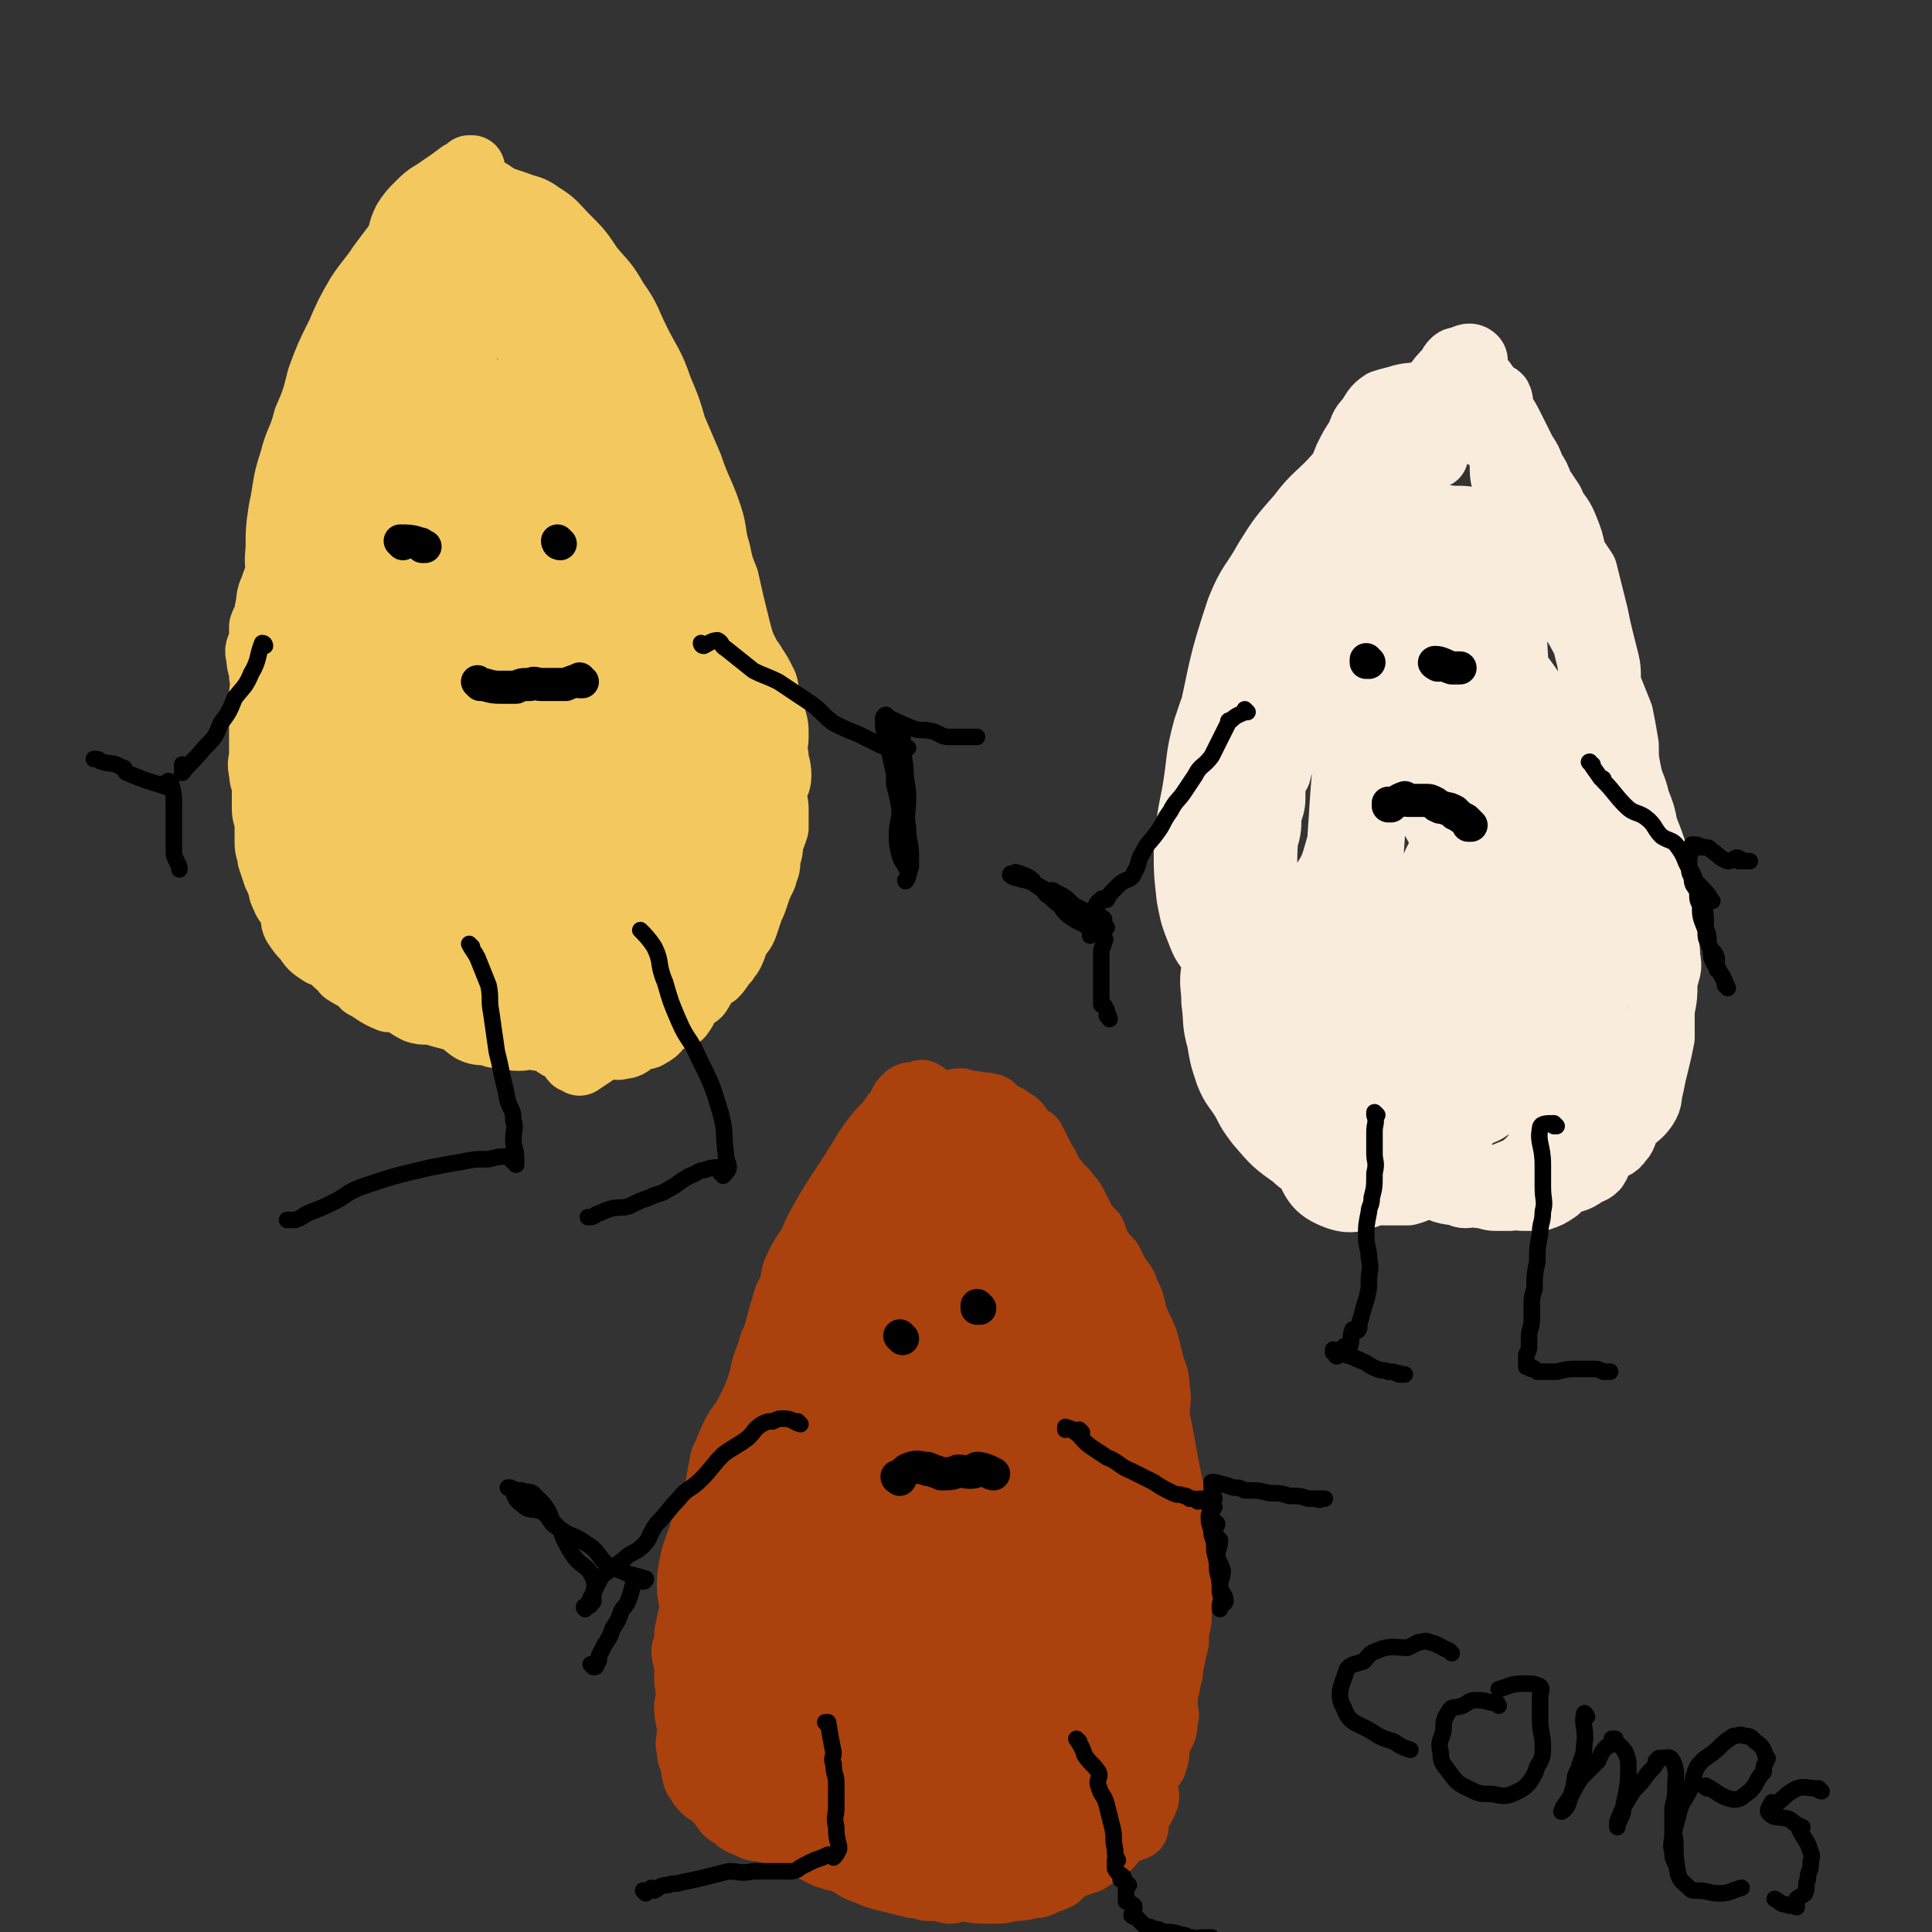 <svg viewBox='0 0 700 700' version='1.1' xmlns='http://www.w3.org/2000/svg' xmlns:xlink='http://www.w3.org/1999/xlink'><rect x="0" y="0" width="700" height="700" fill="#333333" stroke="none"/><g fill='none' stroke='#F3C85F' stroke-width='24' stroke-linecap='round' stroke-linejoin='round'><path d='M146,116c0,0 0,-1 -1,-1 -2,3 -2,4 -5,8 -2,4 -2,4 -3,8 -1,3 -1,3 -2,6 -1,2 -1,2 -2,4 -1,3 -2,3 -3,5 -1,3 -1,3 -2,5 -1,5 0,5 -2,9 -1,4 -2,4 -3,7 -2,4 -2,4 -3,8 -1,3 -1,3 -2,6 0,2 0,2 0,4 -1,3 0,4 -1,7 -2,2 -3,2 -4,4 -1,1 0,2 0,3 -1,3 -1,3 -1,7 -1,4 0,4 -1,8 -2,4 -3,4 -4,8 -1,4 -1,4 -2,8 -1,4 -1,4 -2,7 -1,3 -1,2 -2,5 -1,8 0,8 0,15 -1,5 0,5 0,10 0,3 0,3 0,7 0,4 0,4 0,7 0,2 0,2 0,4 0,3 1,3 1,6 1,4 0,4 1,8 1,4 1,4 2,7 2,2 2,2 4,4 1,1 0,2 1,3 3,3 3,3 6,5 1,1 2,0 3,1 3,3 3,3 5,6 2,1 1,2 3,3 2,2 3,2 5,4 2,1 2,1 3,3 2,2 2,3 4,5 0,0 0,0 0,0 2,3 2,4 3,6 1,0 0,-1 0,-1 0,0 0,0 1,1 2,1 2,1 4,2 1,2 1,3 3,4 2,1 3,0 5,1 3,1 3,2 5,3 4,2 5,1 9,3 5,2 4,3 10,5 6,3 6,2 13,4 6,2 6,2 12,4 1,0 1,0 3,-1 3,-1 3,-1 6,-2 2,-1 2,-1 4,-2 4,-2 4,-2 7,-4 5,-4 5,-4 10,-8 1,-1 1,-1 3,-3 3,-2 3,-1 6,-4 5,-4 5,-4 9,-10 2,-3 2,-3 4,-6 2,-7 2,-7 4,-13 2,-6 2,-6 3,-12 1,-7 1,-8 2,-15 0,-9 0,-9 0,-18 -1,-5 -1,-5 -2,-9 -1,-10 -1,-10 -3,-19 -1,-4 -1,-4 -2,-9 -1,-7 -1,-8 -3,-15 -1,-5 -1,-5 -2,-9 -1,-4 -1,-4 -2,-9 -2,-7 -2,-7 -4,-14 -1,-4 -2,-4 -3,-8 -2,-7 -1,-7 -3,-14 -1,-4 -1,-4 -2,-9 -1,-3 -1,-3 -2,-6 -1,-2 -1,-2 -2,-4 -1,-3 0,-4 -2,-7 -2,-3 -2,-2 -5,-5 -2,-2 -2,-2 -3,-4 -3,-4 -3,-4 -5,-7 -1,-4 -1,-4 -2,-7 -2,-4 -2,-4 -3,-7 -2,-3 -2,-3 -3,-6 -1,-2 -1,-2 -2,-3 -1,-2 -1,-2 -3,-4 0,0 -1,0 -1,0 -1,-3 0,-4 -2,-7 0,-1 -1,0 -2,-1 -2,-2 -1,-3 -3,-6 -1,0 -1,0 -2,-1 -2,-2 -1,-3 -3,-4 -1,-1 -1,0 -2,0 -3,-1 -3,-2 -6,-3 0,0 0,0 -1,0 -1,-1 -1,-1 -2,-1 -2,-1 -2,-1 -5,-1 0,0 1,0 0,0 -1,0 -1,0 -2,0 -1,0 -1,0 -2,0 -2,0 -2,0 -4,0 -1,0 -1,0 -1,0 0,0 0,0 0,0 -2,0 -2,0 -3,0 0,0 0,0 -1,0 -1,2 -1,2 -3,4 -1,0 -1,-1 -2,0 -2,4 -2,5 -3,9 -2,4 -1,4 -3,8 -1,4 -1,4 -3,7 -2,4 -2,4 -4,8 -2,4 -2,4 -3,7 -2,5 -2,5 -3,9 -2,6 -2,6 -3,12 '/><path d='M147,124c0,0 -1,-1 -1,-1 0,0 1,0 1,1 1,3 1,3 1,6 0,7 0,7 0,14 -1,11 -1,11 -2,22 0,11 -1,11 -2,22 0,10 0,10 0,20 -1,15 -1,15 -2,29 0,11 0,11 0,21 -1,11 0,11 0,22 0,7 -1,7 0,13 0,6 0,6 1,11 1,4 0,5 2,8 1,1 2,2 4,2 3,-1 4,-1 6,-4 4,-6 4,-7 5,-15 3,-12 2,-13 4,-25 2,-16 3,-16 5,-32 2,-14 2,-15 3,-29 0,-12 0,-12 0,-24 0,-10 1,-10 0,-21 -1,-9 -1,-9 -3,-18 -2,-8 -1,-9 -4,-16 -3,-5 -3,-5 -7,-9 -2,-2 -2,-2 -5,-2 -1,-1 -2,0 -3,1 -1,0 -1,0 -2,1 -3,9 -4,9 -6,18 -2,12 -1,12 -3,24 -4,30 -6,30 -7,61 -1,24 0,25 4,49 1,7 1,8 5,14 3,4 4,5 8,6 5,2 7,3 10,0 12,-11 12,-13 19,-28 6,-12 6,-13 8,-26 5,-27 7,-28 7,-54 1,-12 -2,-12 -5,-23 -3,-7 -3,-7 -7,-14 -2,-4 -2,-5 -6,-7 -4,-1 -5,-1 -9,0 -3,1 -3,3 -5,6 -6,9 -5,10 -10,20 -5,11 -6,11 -10,22 -6,15 -7,15 -10,30 -4,16 -3,17 -5,34 -1,11 -2,12 -1,23 1,11 1,12 6,21 4,6 5,6 12,9 6,3 7,3 13,2 7,-2 8,-3 14,-8 6,-5 6,-6 10,-13 3,-8 3,-9 4,-17 1,-10 1,-10 -1,-20 -1,-9 -1,-10 -6,-18 -4,-6 -4,-7 -10,-11 -5,-3 -7,-6 -12,-4 -11,4 -13,5 -21,15 -6,8 -4,10 -6,20 -3,10 -4,11 -5,22 0,10 2,10 3,21 1,7 0,8 2,14 3,6 4,8 9,10 5,2 7,0 13,-2 7,-3 7,-3 12,-8 5,-5 5,-6 8,-13 3,-6 3,-6 4,-13 1,-5 2,-5 1,-11 0,-3 0,-3 -2,-5 0,-1 -1,-1 -2,-1 -2,1 -3,2 -3,5 -2,8 -2,9 -2,18 0,9 -1,9 1,17 2,10 3,10 6,19 3,7 2,9 7,14 3,4 7,8 11,5 10,-7 11,-11 17,-24 3,-9 1,-10 1,-20 0,-8 0,-8 -1,-16 -1,-4 -1,-5 -3,-9 -1,-2 -2,-4 -4,-4 -2,0 -3,1 -4,3 -4,7 -3,7 -5,15 -2,7 -2,8 -2,15 0,8 -1,9 2,16 4,9 6,13 13,16 4,2 6,-2 10,-6 5,-5 5,-6 8,-12 3,-9 3,-9 4,-18 2,-9 2,-9 1,-18 -1,-8 -2,-8 -4,-16 -1,-3 0,-5 -2,-6 -1,0 -4,1 -5,3 -2,6 -1,7 -2,15 -1,8 -1,8 -1,16 1,7 0,7 3,13 2,4 3,6 8,6 5,1 7,0 11,-4 5,-4 4,-6 7,-12 4,-9 5,-9 6,-17 2,-10 2,-10 1,-20 0,-9 0,-9 -3,-18 -1,-4 -2,-4 -4,-8 -2,-2 -3,-4 -5,-4 -2,1 -3,3 -5,7 -4,7 -5,7 -6,14 -1,8 0,9 2,17 1,10 0,10 4,19 2,5 3,6 7,8 4,2 6,2 9,0 4,-3 5,-5 7,-11 3,-8 3,-8 3,-17 0,-12 0,-12 -3,-24 -2,-14 -3,-14 -7,-27 -4,-11 -4,-11 -7,-22 -3,-8 -3,-8 -6,-15 -3,-6 -4,-5 -7,-11 -4,-6 -3,-7 -6,-14 -3,-5 -2,-5 -5,-10 -2,-4 -2,-4 -5,-8 -1,-2 -1,-3 -2,-4 -1,0 0,1 -1,2 -2,7 -3,7 -5,14 -1,10 0,10 0,20 1,10 0,10 2,20 1,5 1,6 4,10 1,3 3,5 4,5 1,0 0,-3 0,-5 2,-9 5,-8 5,-17 0,-11 -1,-12 -4,-23 -2,-9 -3,-9 -6,-17 -2,-10 -1,-10 -5,-19 -2,-5 -2,-6 -6,-9 -5,-4 -5,-4 -11,-6 -4,-2 -4,-3 -9,-3 -4,-1 -5,-2 -8,0 -2,1 -1,2 -2,5 -1,6 -1,7 -1,13 0,8 0,8 1,17 3,18 2,18 5,36 2,6 2,7 5,11 1,1 2,1 3,-1 4,-5 5,-5 8,-12 4,-10 3,-11 4,-22 1,-11 2,-11 1,-23 0,-8 -2,-8 -4,-15 -2,-6 -1,-6 -3,-11 -2,-3 -3,-3 -6,-5 -1,-2 -1,-2 -2,-3 -1,-1 -1,-1 -2,-2 -2,0 -2,0 -5,0 0,-1 1,0 0,0 -1,1 -1,0 -2,1 -1,2 -1,3 -2,4 0,0 0,-1 -1,-1 0,0 1,1 1,1 -1,1 -1,1 -2,1 0,1 0,1 -1,1 -2,1 -2,1 -4,2 -1,1 -1,1 -2,1 -2,2 -2,2 -4,4 -2,1 -3,1 -4,3 -3,3 -2,3 -5,7 -1,3 -2,3 -4,6 -2,4 -2,4 -4,9 -1,3 0,3 -1,6 -1,3 -1,3 -2,6 -1,3 -1,3 -2,7 0,3 1,4 -1,7 -1,3 -2,3 -3,6 -1,2 -1,3 -2,4 0,1 -1,-1 -2,0 -1,2 -1,4 -2,6 0,1 0,0 0,0 -3,5 -2,6 -4,11 -2,2 -3,1 -5,3 -2,4 -1,5 -3,8 -3,3 -4,2 -7,5 -2,2 -1,3 -2,5 -2,4 -3,4 -4,8 -2,4 -1,4 -2,8 0,3 -1,3 -2,6 0,3 0,3 0,5 -1,3 -2,3 -1,6 0,4 1,3 1,7 1,3 0,4 0,7 0,5 0,5 0,9 0,3 0,3 0,6 0,3 0,3 0,6 0,3 -1,3 0,7 0,3 1,3 1,5 0,4 0,4 0,8 0,3 1,3 1,6 0,3 0,3 0,6 0,4 1,3 1,6 1,3 1,3 2,6 1,2 1,2 2,5 0,1 0,1 1,3 1,3 2,2 3,5 1,3 0,3 1,5 2,3 2,3 4,5 2,3 2,3 5,5 1,1 2,0 3,1 3,3 4,4 7,6 0,0 -1,0 -1,0 3,2 4,2 8,5 0,0 -1,0 -1,0 4,2 4,3 9,5 1,0 1,0 2,0 4,1 4,2 8,4 3,1 3,0 7,1 3,1 4,1 7,2 3,1 3,2 6,4 2,1 3,1 6,1 2,1 2,1 4,1 3,0 3,1 7,1 3,0 3,-1 7,0 3,0 3,1 7,1 3,0 3,0 7,0 2,-1 2,-1 4,-2 3,-1 3,-1 5,-3 2,-2 2,-2 3,-3 0,-1 0,-1 0,-2 2,-2 2,-2 4,-5 0,0 -1,0 0,-1 3,-2 3,-2 6,-4 3,-2 3,-2 5,-5 2,-2 3,-2 4,-5 1,-3 1,-3 1,-6 1,-5 2,-5 2,-10 1,-6 0,-7 1,-13 1,-8 2,-8 2,-16 1,-9 0,-9 0,-18 0,-7 0,-7 0,-15 -1,-8 -2,-8 -3,-17 -1,-8 0,-8 -2,-17 -2,-8 -1,-8 -5,-15 -2,-6 -3,-5 -6,-10 -3,-4 -3,-4 -6,-8 -3,-4 -4,-3 -8,-6 -3,-3 -3,-4 -7,-6 -2,-2 -2,-2 -5,-2 -3,0 -4,-1 -6,1 -5,3 -6,3 -9,8 -6,9 -6,9 -10,20 -6,14 -6,14 -9,29 -3,15 -2,15 -3,30 0,16 -2,16 -1,32 1,15 2,15 6,29 3,10 3,11 8,20 4,7 4,8 10,13 5,3 6,5 11,3 9,-3 11,-5 16,-14 6,-12 4,-14 6,-28 1,-14 1,-15 2,-29 0,-16 0,-16 -1,-31 -1,-15 0,-15 -3,-29 -2,-11 -3,-11 -7,-22 -3,-7 -3,-8 -8,-15 -3,-5 -3,-6 -8,-10 -6,-5 -6,-6 -13,-8 -6,-2 -7,-1 -13,0 -7,1 -8,1 -13,5 -8,6 -8,7 -13,16 -6,10 -6,10 -9,22 -4,14 -4,15 -4,29 1,15 1,16 6,30 3,12 4,12 10,22 6,8 6,8 14,14 4,3 6,5 10,4 6,-2 7,-5 11,-12 6,-9 5,-10 8,-21 5,-15 5,-15 7,-30 2,-18 1,-18 0,-35 0,-16 0,-16 -3,-31 -2,-11 -2,-12 -6,-22 -3,-6 -3,-6 -7,-12 -3,-3 -3,-4 -8,-6 -4,-1 -6,-2 -10,0 -6,2 -6,4 -10,9 -7,9 -9,9 -13,20 -5,15 -5,16 -7,33 -1,17 -1,17 0,34 2,16 1,16 5,31 4,14 5,14 12,26 5,9 5,10 13,16 6,5 8,9 14,7 13,-5 17,-8 25,-21 9,-13 7,-15 9,-31 2,-18 0,-18 -1,-36 0,-15 0,-15 -2,-30 -1,-9 -1,-10 -4,-18 -3,-5 -3,-7 -7,-9 -4,-2 -7,-3 -10,0 -7,5 -7,8 -10,17 -7,15 -7,15 -10,31 -5,20 -6,20 -8,40 -1,17 -2,18 0,35 2,12 2,13 7,24 3,6 4,10 9,10 6,0 9,-3 14,-10 8,-14 7,-15 12,-31 6,-21 6,-22 9,-43 3,-24 2,-24 2,-48 0,-17 -1,-17 -3,-34 -1,-13 -1,-13 -3,-25 -2,-10 -1,-11 -6,-20 -3,-7 -5,-6 -10,-12 -4,-4 -4,-5 -8,-10 -2,-3 -2,-4 -5,-7 -1,-1 -2,-1 -3,-1 -1,0 -1,1 -2,1 -1,-2 -1,-2 -3,-5 0,-1 0,-1 -1,-2 0,-2 0,-2 -1,-3 0,-1 0,-1 0,-2 -2,-1 -1,-2 -3,-3 0,0 0,1 0,1 -1,0 0,0 0,0 -1,0 -1,0 -2,0 -1,0 -1,1 -2,1 0,0 0,0 -1,0 -2,0 -2,1 -5,1 0,0 1,0 0,0 -3,4 -3,5 -7,9 -3,3 -4,2 -6,6 -2,3 -2,3 -3,6 -2,4 -2,3 -3,7 -2,5 -2,5 -3,9 -2,7 -1,7 -3,14 -2,5 -2,5 -4,11 -2,5 -2,5 -3,10 -1,5 -1,5 -2,9 0,5 0,5 0,9 -1,4 -1,4 -3,8 -1,4 -2,3 -4,7 -2,3 -3,3 -4,6 -2,3 -2,3 -3,7 -1,3 0,3 -2,5 0,2 -2,1 -2,3 0,2 1,3 1,5 0,1 0,1 0,3 0,4 0,4 0,8 0,2 -1,2 -1,4 -1,1 0,2 0,3 0,0 0,-1 0,-1 0,-5 1,-5 0,-9 -1,-5 -2,-4 -3,-9 0,-6 1,-6 1,-12 0,-7 -2,-7 -1,-15 0,-7 0,-7 1,-14 2,-9 1,-9 4,-18 2,-8 3,-7 5,-15 3,-7 3,-7 5,-15 3,-8 3,-8 7,-16 3,-7 3,-7 7,-14 4,-6 4,-5 8,-11 3,-4 3,-4 6,-8 2,-4 1,-4 3,-8 2,-3 2,-3 5,-6 4,-4 4,-3 8,-6 3,-2 3,-2 7,-5 2,-1 3,-1 4,-2 0,0 -1,0 -1,0 0,0 0,0 0,0 0,1 0,1 0,1 0,1 0,1 0,1 -1,1 -1,1 -2,1 -1,2 -1,2 -2,4 -1,2 1,3 -1,5 -3,7 -4,7 -7,14 -2,4 -2,4 -4,8 -2,4 -2,4 -4,7 -3,4 -3,4 -6,8 -2,4 -3,4 -5,8 -2,7 -1,8 -3,15 -3,8 -3,8 -6,16 -2,8 -3,8 -5,16 -1,10 0,10 -1,20 -1,9 -2,9 -3,18 -1,9 -1,9 -2,19 -1,10 -1,10 -1,20 0,9 0,9 1,18 1,8 1,7 3,15 1,6 1,6 3,11 1,6 1,6 3,12 1,5 1,5 3,10 2,5 2,5 4,9 3,4 3,3 5,7 3,4 3,4 6,7 3,4 3,3 7,6 3,3 3,4 6,7 3,3 3,3 6,6 3,2 3,2 5,4 2,1 3,1 5,1 3,2 3,2 6,3 2,0 3,0 5,0 4,-1 4,-1 8,-2 3,0 3,1 7,1 2,0 2,0 5,-1 2,-1 1,-1 3,-2 3,-1 3,-1 6,-2 1,-1 1,-1 3,-2 2,-1 2,-1 5,-2 1,-1 1,-1 3,-2 1,-2 1,-2 2,-4 3,-3 4,-3 6,-6 3,-4 3,-5 5,-9 3,-5 3,-5 5,-11 3,-6 4,-6 6,-12 2,-7 2,-7 3,-13 2,-7 2,-7 3,-15 0,-7 1,-8 -1,-15 -1,-9 -1,-8 -4,-17 -1,-7 -1,-7 -4,-14 -2,-7 -2,-7 -5,-13 -3,-6 -4,-5 -7,-10 -4,-6 -4,-6 -8,-12 -3,-5 -3,-5 -6,-10 -4,-6 -4,-6 -6,-13 -2,-6 -2,-6 -4,-12 -1,-5 -2,-4 -3,-9 -2,-4 -2,-4 -3,-9 -2,-4 -2,-4 -3,-9 -2,-7 -2,-7 -3,-14 -1,-5 0,-5 -1,-11 -1,-5 -1,-5 -3,-9 -2,-5 -2,-4 -4,-9 -2,-4 -2,-4 -5,-8 -1,-3 -2,-3 -4,-6 -1,-2 0,-2 -2,-4 -1,-1 -1,-1 -2,-2 0,0 -1,-1 -1,0 2,0 2,1 4,2 3,1 3,1 6,2 5,2 5,1 9,4 5,3 5,4 9,8 5,5 5,5 9,11 5,6 5,5 9,12 5,7 4,7 8,15 4,8 5,8 8,17 3,7 3,7 5,14 3,7 3,7 6,14 3,9 4,9 7,18 2,6 1,7 3,13 1,5 1,5 3,10 2,9 2,9 4,17 1,4 1,4 2,7 1,2 1,2 2,4 1,2 1,1 2,3 2,3 2,3 4,7 1,3 0,3 1,6 1,3 2,3 2,6 1,3 1,3 1,7 0,3 -1,3 0,7 0,3 1,3 1,7 0,3 -1,3 -2,6 0,3 1,3 1,6 0,3 0,3 0,7 -1,3 -1,3 -2,5 0,3 0,3 -1,6 0,3 0,3 -1,5 0,1 0,1 -1,3 -1,2 -1,2 -2,5 -1,3 -1,3 -2,5 -1,3 -1,3 -2,6 -1,3 -2,3 -3,5 -1,2 -1,3 -2,5 -1,2 -1,1 -2,3 -2,2 -2,3 -4,5 -1,0 -2,-1 -2,0 -2,3 -2,4 -4,7 -2,2 -3,0 -5,1 -1,2 1,4 -1,6 -1,2 -2,1 -5,1 0,0 0,0 -1,1 -3,3 -2,4 -6,6 -1,1 -2,0 -4,1 -3,2 -3,3 -6,3 -2,1 -2,-1 -4,0 -2,0 -2,0 -3,1 -1,0 -1,0 -2,1 -3,2 -3,2 -6,4 0,0 1,-1 0,-1 0,-1 -1,0 -2,0 -1,-1 -1,-2 -2,-3 -2,-2 -3,-1 -5,-3 -1,-3 0,-3 -1,-6 '/><path d='M183,167c0,0 0,0 -1,-1 -2,-2 -2,-3 -5,-5 -2,-1 -3,-3 -6,-2 -5,2 -5,3 -8,8 -4,8 -4,9 -6,18 -2,12 -2,12 -3,24 -1,13 -1,13 0,26 1,9 1,9 4,18 1,3 2,4 4,5 1,1 -1,-1 0,-2 2,-4 5,-4 6,-8 1,-4 -1,-4 -1,-9 0,-2 2,-3 1,-5 0,-1 -2,-2 -3,-1 -2,3 -2,3 -3,7 -2,8 -2,9 -3,17 -1,9 0,9 0,18 '/></g>
<g fill='none' stroke='#F9ECDC' stroke-width='24' stroke-linecap='round' stroke-linejoin='round'><path d='M520,165c0,0 -1,-1 -1,-1 0,0 0,1 0,1 -2,2 -4,2 -6,5 -1,2 0,3 -1,5 -2,3 -4,3 -6,5 -2,2 -2,3 -4,5 -1,2 -1,3 -2,5 -2,3 -3,3 -4,6 -3,5 -2,6 -4,11 -2,4 -2,4 -4,8 -2,3 -2,3 -3,7 -3,6 -3,6 -5,13 -2,3 -2,3 -4,7 -1,4 -1,4 -3,8 -1,5 -1,5 -3,9 -1,4 -1,4 -3,8 -1,3 0,3 -1,6 -1,0 -1,0 -1,1 -2,2 -1,3 -2,6 0,0 -1,0 -1,1 -1,3 -1,3 -1,6 0,4 0,4 -1,7 -1,4 0,4 -1,8 -1,3 -1,3 -2,7 -1,3 0,3 -1,7 -2,6 -3,6 -4,13 -1,3 -1,3 -1,7 0,4 -1,4 -1,8 0,3 0,3 0,7 0,2 0,2 0,4 0,1 0,1 0,3 1,3 1,3 2,7 0,2 0,2 1,4 1,3 1,3 2,5 2,3 2,3 3,6 2,3 2,4 4,7 3,6 3,6 7,11 2,4 2,4 5,7 2,3 2,3 5,6 2,2 2,2 5,4 2,2 2,2 5,4 2,1 2,1 5,2 2,2 3,2 5,4 0,0 -1,0 0,0 4,1 4,1 8,2 3,1 3,1 5,1 3,0 3,-1 6,0 4,0 4,1 8,1 2,0 2,0 4,0 1,0 1,-1 2,0 3,0 3,1 6,1 1,0 1,-1 2,-2 2,0 2,1 3,1 3,-1 3,-1 6,-2 1,0 1,-1 2,-2 1,-1 2,0 3,-1 2,-1 2,-1 3,-2 3,-2 4,-1 6,-3 1,-2 0,-3 1,-6 0,-2 0,-2 1,-4 1,-2 2,-2 3,-4 3,-3 3,-3 4,-6 2,-3 2,-3 3,-6 1,-4 1,-4 2,-8 1,-4 2,-4 2,-8 0,-5 -1,-5 -1,-11 0,-5 1,-5 2,-11 0,-6 1,-6 2,-12 0,-5 0,-5 1,-10 0,-5 0,-5 -1,-10 0,-4 -1,-4 -1,-8 0,-5 0,-5 0,-9 0,-5 0,-5 0,-9 0,-6 -1,-6 -1,-12 0,-3 0,-3 0,-7 0,-4 1,-4 0,-8 0,-4 -1,-4 -1,-8 -1,-5 0,-5 -1,-11 -1,-6 -1,-6 -2,-12 -1,-4 -1,-4 -2,-8 -2,-3 -2,-4 -4,-6 -2,-4 -4,-3 -5,-6 -2,-3 0,-4 -1,-8 -2,-4 -2,-4 -4,-8 -1,-4 0,-4 -1,-8 -2,-2 -3,-1 -5,-4 -1,-2 0,-3 -1,-5 -2,-3 -2,-2 -4,-5 -2,-4 -3,-3 -4,-7 -1,-4 0,-5 -1,-9 -1,-3 -1,-3 -2,-5 -1,-1 -2,0 -2,-1 -2,-1 -2,-1 -2,-2 -1,-1 0,-1 -1,-2 -1,-1 -1,-1 -2,-2 -2,-1 -2,-1 -3,-3 -2,-2 -2,-3 -4,-5 0,0 -1,1 -1,0 -3,0 -3,0 -5,-1 0,0 0,0 0,-1 -1,0 -1,1 -2,1 -1,0 -2,-1 -2,0 -4,2 -3,3 -6,6 -3,3 -2,3 -5,5 -3,2 -3,1 -5,3 -3,2 -4,2 -5,5 -2,4 -2,4 -3,8 -1,4 0,4 -2,8 -2,6 -3,6 -5,11 -2,4 -2,4 -4,9 -2,4 -2,3 -4,7 -2,5 -2,5 -4,9 -2,5 -2,5 -4,10 -2,4 -2,4 -4,7 -2,5 -3,4 -5,8 -3,5 -4,5 -5,9 -2,5 0,6 -1,11 -1,6 -2,6 -4,11 -1,5 -2,4 -3,9 0,5 1,5 1,10 0,6 0,6 -1,13 0,5 -1,5 -1,10 0,4 0,4 0,9 0,3 0,3 0,7 1,4 1,4 2,8 1,4 1,4 2,8 1,3 0,3 1,6 0,3 0,3 1,6 1,3 1,3 2,6 1,2 2,2 3,4 2,3 2,3 3,7 2,3 1,3 3,6 2,2 3,2 5,4 2,4 1,5 4,8 2,2 3,1 5,3 2,2 2,3 4,5 1,2 1,2 2,3 2,1 2,0 3,1 3,3 3,4 6,6 0,0 -1,0 0,0 3,3 4,4 7,7 0,1 -1,0 0,0 3,0 4,0 8,0 3,-1 3,-1 5,-2 1,-1 1,-1 2,-2 1,-1 2,0 3,-1 0,0 -1,0 -1,-1 3,-4 4,-3 7,-7 2,-3 1,-4 2,-6 3,-6 4,-5 7,-10 4,-5 4,-5 7,-10 4,-5 3,-6 6,-11 3,-4 3,-3 6,-7 3,-4 4,-4 6,-8 3,-8 3,-8 5,-17 1,-5 0,-5 1,-10 0,-5 -1,-5 -1,-11 0,-5 1,-5 0,-10 -1,-8 -2,-7 -2,-15 -1,-7 1,-7 -1,-14 -2,-7 -3,-7 -6,-14 -5,-8 -5,-8 -9,-16 -4,-8 -3,-8 -7,-16 -3,-8 -4,-7 -7,-15 -3,-7 -2,-7 -6,-14 -2,-4 -2,-4 -4,-7 -1,-2 -1,-2 -3,-2 -2,-2 -2,-1 -4,-2 0,0 0,1 0,1 0,0 -1,-1 -1,0 -3,3 -3,3 -5,7 -3,5 -3,5 -5,10 -3,7 -3,7 -5,14 -3,10 -3,10 -5,20 -3,13 -4,13 -5,26 -2,16 -2,16 -3,32 -1,14 -1,14 -1,28 -1,13 -1,14 0,26 2,10 3,10 6,20 2,6 1,7 4,12 2,5 3,4 6,8 3,2 3,3 6,5 4,1 5,1 9,0 3,0 3,0 6,-2 3,-1 4,-1 6,-3 4,-6 3,-6 5,-13 3,-8 3,-8 5,-16 2,-10 2,-10 4,-19 2,-13 3,-13 5,-26 2,-16 2,-16 2,-31 0,-16 0,-16 -1,-31 -1,-15 -2,-15 -4,-29 -1,-9 -1,-9 -3,-18 -1,-8 0,-9 -3,-16 -1,-3 -1,-3 -4,-5 -3,-1 -3,-1 -7,-1 -3,0 -3,-1 -6,1 -3,2 -3,3 -6,6 -5,8 -6,7 -11,16 -5,9 -5,9 -7,20 -4,15 -5,15 -6,31 -1,18 0,18 1,36 1,15 0,15 3,30 2,12 2,13 7,24 4,8 4,10 10,14 5,4 7,4 13,3 5,-1 6,-2 8,-6 5,-9 5,-9 8,-19 4,-13 4,-14 5,-27 2,-17 2,-18 2,-35 1,-16 1,-16 1,-33 0,-11 0,-11 -1,-23 -1,-6 -1,-7 -3,-13 -6,-11 -6,-12 -13,-22 -2,-3 -3,-3 -7,-3 -3,0 -4,0 -7,2 -5,5 -5,5 -9,11 -5,7 -5,7 -8,16 -6,13 -6,14 -8,28 -4,16 -3,17 -4,33 -2,18 -3,18 -4,36 -1,18 -2,18 0,35 1,11 2,11 6,21 2,5 2,7 6,9 6,2 8,1 14,-2 8,-3 8,-4 14,-10 6,-7 6,-7 10,-16 5,-11 4,-11 7,-23 3,-13 4,-13 4,-27 0,-14 0,-14 -3,-27 -3,-14 -4,-14 -9,-27 -5,-11 -4,-12 -11,-22 -6,-8 -8,-7 -15,-15 -5,-5 -5,-4 -10,-9 -3,-2 -3,-4 -6,-4 -4,-1 -4,0 -8,2 -5,2 -5,2 -9,5 -5,3 -5,3 -9,7 -7,6 -7,6 -12,13 -4,4 -3,4 -5,9 -3,7 -3,7 -5,14 -4,8 -4,8 -7,17 -3,11 -2,11 -4,23 -2,10 -2,10 -3,20 0,9 0,9 1,18 1,5 1,6 3,11 2,5 2,6 6,10 2,3 2,5 5,5 4,0 5,-2 9,-5 6,-5 5,-6 11,-11 6,-7 8,-6 13,-13 6,-8 5,-9 8,-18 4,-9 4,-9 7,-18 2,-9 3,-9 3,-18 -1,-7 -3,-7 -6,-14 -2,-5 -1,-5 -4,-9 -2,-2 -3,-1 -5,-2 -3,0 -4,-1 -7,0 -3,2 -2,3 -4,6 -3,4 -3,4 -7,8 -3,4 -4,4 -7,8 -2,5 -1,6 -3,11 -2,6 -2,6 -4,13 -2,8 -2,8 -4,17 -1,7 -2,7 -3,14 0,9 1,9 0,17 -1,7 -2,7 -2,14 -1,6 0,6 0,12 1,7 0,7 2,14 1,6 1,6 3,12 2,5 3,5 6,10 2,4 2,4 5,8 6,7 6,7 13,12 3,3 4,3 8,5 4,1 4,1 8,3 3,1 3,1 7,3 2,1 2,1 5,1 3,1 3,1 6,1 4,0 4,0 7,0 4,-1 4,-2 7,-2 5,0 5,1 10,2 2,0 2,1 4,1 2,0 2,-1 5,0 3,0 3,1 6,1 2,0 2,0 5,0 2,-1 2,0 5,0 3,0 3,0 6,0 3,-1 3,-1 6,-3 1,-1 1,-1 2,-2 3,-2 4,-1 7,-3 2,-2 3,-1 5,-3 2,-3 1,-4 3,-6 3,-2 4,-1 6,-4 2,-2 1,-3 3,-6 3,-3 4,-3 6,-6 2,-3 1,-4 2,-7 1,-5 1,-5 2,-9 1,-4 1,-4 2,-9 0,-5 0,-5 0,-10 1,-5 1,-5 1,-10 1,-5 2,-5 1,-9 0,-6 -1,-6 -1,-12 -1,-6 0,-6 -1,-13 -1,-6 -1,-6 -2,-11 -2,-6 -2,-6 -4,-11 -1,-5 -1,-5 -3,-10 -1,-5 -2,-5 -3,-10 -1,-5 -1,-5 -1,-10 -1,-6 -1,-6 -2,-11 -2,-5 -2,-5 -4,-10 -1,-4 0,-5 -1,-9 -1,-4 -1,-4 -2,-8 -1,-4 -1,-4 -2,-9 -1,-4 -1,-4 -2,-8 -1,-4 -1,-4 -2,-8 -2,-3 -2,-3 -4,-6 -1,-5 -1,-5 -3,-10 -2,-5 -3,-4 -5,-9 -2,-3 -2,-3 -4,-6 -1,-3 -1,-3 -3,-6 -1,-3 -1,-3 -3,-6 -2,-4 -2,-4 -4,-8 -2,-4 -2,-4 -4,-7 -1,-2 0,-3 -1,-5 -1,-1 -1,0 -2,-1 -1,0 -1,0 -1,0 -1,-2 -1,-2 -2,-3 -1,-1 -1,-1 -2,-2 -1,0 -1,0 -2,0 -1,-1 -1,0 -1,0 -1,0 -1,0 -1,0 -1,0 -1,1 -2,1 -6,2 -7,2 -13,3 -5,2 -5,1 -9,2 -3,1 -4,1 -7,2 -3,2 -3,3 -5,6 -3,3 -2,3 -4,7 -2,3 -2,3 -4,7 -2,5 -2,5 -4,11 -2,5 -2,4 -4,10 -2,7 -2,7 -4,15 -2,9 -1,9 -4,18 -2,8 -3,8 -5,17 -2,9 -1,9 -3,18 -1,8 -1,8 -3,17 -1,9 0,9 -1,19 -1,11 -2,11 -2,22 -1,11 -1,11 -1,22 0,11 1,11 2,22 1,11 0,11 2,22 2,8 3,8 6,15 3,7 2,8 6,13 2,4 3,4 7,5 3,1 4,1 7,0 5,-2 6,-2 9,-6 4,-6 3,-7 6,-14 5,-11 6,-11 10,-22 4,-12 5,-12 8,-25 2,-16 1,-17 2,-33 1,-16 2,-16 2,-33 0,-12 -1,-12 -1,-23 0,-8 1,-8 0,-15 0,-5 0,-6 -1,-9 0,-1 -1,0 -2,0 -3,1 -5,-1 -6,1 -4,5 -2,7 -5,15 -4,11 -5,11 -8,22 -3,17 -3,17 -4,33 -1,16 -2,17 1,33 3,13 4,13 9,25 5,11 5,12 12,21 5,5 6,6 12,9 6,2 7,3 12,0 8,-3 9,-4 14,-11 7,-9 6,-10 9,-21 4,-13 4,-14 5,-28 1,-18 0,-18 -2,-35 -1,-14 0,-14 -4,-27 -3,-9 -3,-9 -9,-17 -5,-7 -5,-8 -12,-13 -5,-3 -7,-4 -13,-3 -7,1 -8,2 -14,7 -9,8 -10,8 -15,18 -8,15 -8,16 -13,32 -4,16 -4,17 -6,33 -2,15 -2,15 -1,29 0,14 -1,16 4,28 3,8 5,9 12,14 8,6 8,6 18,8 6,2 7,0 14,-1 5,-1 7,0 11,-4 6,-6 7,-7 9,-15 5,-19 6,-20 5,-41 0,-12 -2,-12 -6,-23 -3,-7 -3,-7 -8,-13 -3,-5 -4,-7 -8,-8 -4,0 -5,2 -8,5 -5,7 -5,8 -8,16 -4,12 -4,12 -7,24 -3,14 -3,14 -6,29 -1,13 -3,13 -2,26 1,10 2,11 6,20 4,6 4,6 10,9 6,3 7,3 13,3 6,-1 6,-2 12,-5 6,-3 7,-2 12,-7 4,-5 3,-6 5,-12 2,-8 3,-9 2,-17 -2,-12 -3,-13 -9,-24 -4,-9 -5,-9 -11,-17 -4,-5 -4,-6 -10,-10 -5,-3 -5,-3 -11,-4 -7,-1 -7,-2 -14,-1 -7,1 -7,2 -14,6 -8,5 -8,5 -14,13 -6,9 -7,10 -10,21 -3,12 -3,13 -2,26 1,9 1,10 5,18 4,8 4,11 11,14 7,3 9,1 18,-2 10,-3 11,-3 19,-9 8,-7 8,-8 12,-18 5,-11 4,-12 5,-24 2,-14 2,-14 1,-28 -2,-15 -2,-16 -7,-31 -4,-13 -5,-12 -12,-25 -5,-11 -6,-10 -11,-21 -4,-8 -5,-8 -8,-17 -3,-7 -4,-7 -5,-15 -2,-8 -2,-9 -3,-17 0,-8 1,-8 0,-16 -1,-6 -1,-6 -2,-12 -1,-5 -2,-5 -1,-10 0,-4 1,-4 3,-8 2,-4 2,-4 4,-9 3,-6 3,-6 6,-13 1,-2 1,-2 2,-5 1,-2 1,-2 2,-5 0,0 0,0 1,-1 0,-1 0,-1 1,-2 0,0 -1,0 -1,0 0,-1 0,0 0,0 0,0 0,0 0,0 0,0 1,0 0,1 0,1 0,0 -1,1 -2,3 -2,3 -5,6 -3,4 -3,3 -6,7 -6,5 -5,6 -10,12 -7,8 -8,7 -14,15 -7,8 -7,8 -12,16 -5,9 -6,8 -10,18 -7,21 -6,21 -11,43 0,4 0,4 1,8 0,2 1,3 2,4 1,0 2,0 3,-1 2,0 2,0 3,-1 2,0 2,-1 3,-2 1,0 -1,0 -1,-1 3,-3 4,-3 7,-7 2,-3 1,-4 2,-7 1,-5 0,-5 2,-10 2,-4 3,-4 5,-7 3,-6 3,-6 6,-11 4,-6 5,-6 9,-11 4,-7 3,-7 6,-14 3,-6 3,-6 6,-13 3,-6 3,-6 6,-13 2,-4 2,-4 3,-9 2,-5 2,-5 4,-10 3,-5 3,-5 6,-9 4,-5 4,-5 9,-10 2,-3 2,-3 5,-6 1,-2 1,-2 2,-3 1,-1 2,0 3,0 0,-1 0,-1 0,-1 2,-1 3,-1 4,0 1,1 -1,2 -1,3 2,4 4,4 6,8 1,4 1,4 2,8 2,5 1,5 3,10 3,6 3,6 6,13 3,7 3,7 6,14 3,7 4,7 6,14 3,9 2,10 5,18 2,7 3,6 6,12 3,5 2,5 5,9 1,2 2,2 3,4 '/></g>
<g fill='none' stroke='#AB410D' stroke-width='24' stroke-linecap='round' stroke-linejoin='round'><path d='M302,467c0,0 -1,-1 -1,-1 0,0 1,0 1,1 -3,2 -4,2 -6,4 -1,2 0,2 -1,4 0,0 -1,-1 -1,0 -1,3 -1,4 -2,7 -1,3 -1,3 -2,5 -2,3 -2,3 -3,6 -2,3 -1,4 -3,6 -2,3 -3,2 -5,5 -3,5 -2,5 -4,10 -3,5 -3,5 -6,10 -3,4 -4,4 -6,9 -3,8 -3,8 -5,16 -1,3 -1,3 -1,7 0,4 1,4 1,8 0,4 0,4 0,8 0,5 0,5 0,10 -1,3 -1,3 -2,6 -1,3 -2,3 -3,7 -2,3 -1,3 -2,7 -1,3 0,3 -1,7 0,4 0,4 -1,9 0,5 1,5 1,9 0,4 -1,4 0,7 0,2 0,2 1,4 1,3 0,3 1,5 0,1 0,1 1,2 1,2 1,2 2,3 2,2 2,1 3,2 3,3 3,3 5,6 1,1 1,1 3,2 2,2 2,2 5,3 3,2 3,1 7,2 4,1 4,1 8,2 3,1 3,1 5,2 3,1 3,1 5,1 1,0 1,-1 3,-1 2,1 2,2 5,3 2,0 3,0 5,-1 1,0 1,0 3,0 3,1 3,2 6,3 1,0 1,-1 2,-1 5,1 5,2 9,2 1,0 0,-2 1,-2 3,-1 4,0 6,-1 1,0 -1,-1 0,-2 1,-2 2,-1 3,-2 '/><path d='M319,426c0,0 -1,-1 -1,-1 -2,4 -1,5 -3,10 -2,5 -2,5 -4,10 -3,7 -4,7 -7,15 -3,5 -3,6 -5,11 -6,12 -6,12 -11,23 -3,6 -3,6 -4,11 -4,11 -3,11 -6,22 -3,9 -4,9 -7,18 -2,5 -3,5 -5,10 -3,8 -4,8 -6,16 -1,4 0,4 -1,9 0,4 0,4 -1,8 0,4 0,4 0,8 -1,4 0,4 -1,8 0,4 0,4 0,8 0,3 0,3 1,7 0,3 0,3 1,7 0,3 -1,3 0,6 1,3 2,3 3,6 2,2 1,3 3,5 3,2 4,1 7,2 4,2 4,2 7,3 4,2 4,2 6,3 4,2 3,3 6,5 4,1 4,1 8,2 2,1 3,0 5,1 4,0 4,1 7,2 3,1 3,0 6,1 3,0 3,0 6,1 3,0 3,0 6,1 2,0 2,0 5,1 1,0 1,-1 2,-1 4,0 4,0 7,0 6,0 6,0 11,0 2,0 2,0 5,0 2,1 2,1 5,2 1,0 1,-1 2,-1 4,1 4,2 7,2 3,0 3,-1 5,-2 1,0 1,0 2,0 3,0 3,0 6,0 2,0 2,0 5,0 1,0 1,0 2,0 4,0 4,1 7,0 1,0 1,-1 2,-1 2,0 2,0 3,0 2,0 2,0 3,-1 0,0 -1,-1 -1,-1 2,0 3,1 4,0 1,0 0,0 -1,-1 0,0 0,0 0,-1 1,-1 1,-1 2,-2 1,-3 2,-3 3,-6 1,-2 -1,-3 -1,-5 1,-3 1,-3 2,-5 0,0 -1,0 -1,-1 0,-3 0,-3 0,-6 0,-2 0,-2 0,-4 1,-3 3,-2 3,-5 1,-3 0,-3 -1,-6 0,-3 0,-3 0,-5 0,-3 1,-3 0,-5 0,-4 0,-4 -1,-7 0,-4 0,-4 -1,-7 0,-4 0,-4 -1,-8 -1,-3 -1,-3 -2,-7 -2,-7 -1,-7 -3,-15 -1,-4 0,-4 -1,-9 -1,-4 -1,-3 -2,-7 0,-3 0,-3 -1,-7 0,-3 0,-3 -1,-7 0,-5 0,-5 -1,-9 -1,-5 -1,-5 -2,-10 -1,-5 0,-5 -1,-10 -1,-5 -1,-5 -2,-10 -1,-4 -1,-4 -2,-8 -1,-3 -1,-3 -2,-7 -1,-4 -1,-4 -2,-8 -2,-4 -2,-4 -5,-8 -2,-3 -2,-3 -4,-5 -1,-2 -1,-2 -2,-4 -2,-2 -2,-2 -4,-5 -1,-3 -1,-3 -1,-6 -1,-3 0,-3 -1,-6 0,-3 0,-3 -1,-6 -1,-2 -1,-2 -2,-4 -2,-2 -2,-2 -3,-4 -1,0 -1,0 -2,-1 -3,-2 -2,-3 -5,-5 -1,-1 -2,0 -4,-1 -3,-1 -3,-1 -6,-2 -4,-1 -4,0 -8,-1 -2,0 -2,-1 -5,-1 -3,0 -3,0 -6,1 -2,0 -2,-1 -4,0 -2,0 -2,0 -5,1 0,0 -1,-1 -1,0 -3,1 -3,1 -6,3 -2,2 -2,2 -4,4 -2,3 0,4 -2,7 -2,1 -3,0 -5,1 -1,3 0,4 -1,6 -1,3 -2,2 -3,5 -2,4 -2,4 -3,8 -2,3 -2,3 -3,7 -2,4 -3,4 -4,8 -2,3 -2,3 -3,7 -1,2 -1,2 -2,4 -2,4 -2,4 -3,8 -2,5 -2,5 -3,10 -2,5 -2,5 -3,10 -2,5 -2,5 -3,10 -1,5 -1,5 -2,9 -1,5 -2,5 -3,10 -2,6 -2,5 -3,11 -2,21 -2,22 -3,43 -1,5 -1,5 0,9 1,7 1,7 3,14 1,4 1,5 3,9 2,3 3,2 5,5 1,1 1,1 1,2 3,4 3,4 6,9 2,2 1,2 3,4 1,2 1,1 3,2 3,4 2,5 5,8 2,3 2,3 4,5 2,2 2,2 4,5 1,1 0,1 1,2 3,3 3,3 7,5 3,1 3,0 6,1 4,1 5,1 8,2 4,1 3,1 6,2 3,1 3,0 6,1 3,1 3,2 5,2 3,0 3,0 7,-1 3,0 3,1 7,0 4,0 4,-1 8,-2 3,-1 3,-1 6,-2 3,-1 3,-1 5,-1 1,0 1,0 2,0 1,0 1,0 1,0 3,0 4,0 6,-1 0,0 -2,0 -2,-1 3,-2 5,-2 7,-4 1,0 -2,1 -2,0 1,-3 3,-3 4,-6 1,-2 0,-2 1,-4 1,-5 2,-4 3,-9 2,-5 3,-5 3,-10 1,-5 1,-5 1,-11 -1,-6 -1,-6 -2,-12 -1,-10 -1,-10 -2,-20 -2,-7 -2,-6 -4,-13 -1,-10 -1,-10 -2,-19 -2,-9 -3,-8 -5,-17 -2,-8 -2,-8 -4,-16 -2,-6 -2,-5 -4,-11 -1,-6 0,-6 -1,-12 -1,-6 -2,-5 -3,-11 -2,-6 -1,-6 -2,-12 -1,-6 -2,-5 -4,-11 -1,-5 -1,-5 -2,-10 -1,-2 -2,-2 -3,-4 -1,-1 -1,0 -2,-1 -2,-2 -2,-2 -3,-4 -1,-1 -1,-2 -2,-2 -2,-1 -3,-1 -5,-1 -1,0 0,1 -1,2 -2,4 -3,4 -5,8 -3,8 -2,8 -4,15 -3,12 -3,12 -5,23 -3,14 -4,14 -6,29 -3,17 -4,17 -4,35 2,49 2,50 8,99 1,8 3,8 8,15 2,4 2,5 5,6 2,1 3,-1 5,-3 5,-5 5,-6 8,-13 4,-9 4,-9 6,-18 5,-14 5,-14 8,-27 3,-13 3,-13 4,-25 2,-17 2,-17 2,-34 1,-17 0,-17 -1,-34 0,-15 0,-15 -2,-30 -1,-11 -1,-11 -3,-22 -2,-7 -1,-7 -3,-14 -3,-5 -4,-5 -8,-10 -5,-4 -6,-3 -12,-7 -4,-3 -4,-5 -8,-7 -4,-1 -4,0 -8,0 -3,0 -4,0 -7,2 -3,3 -2,4 -5,9 -5,7 -7,6 -10,14 -5,9 -5,10 -8,20 -4,15 -4,15 -7,29 -3,17 -3,18 -4,35 -1,18 -1,18 0,35 1,15 1,15 3,29 2,11 0,12 5,21 3,6 4,7 10,9 6,2 8,2 14,-1 8,-4 7,-6 13,-13 6,-8 6,-9 11,-18 7,-13 8,-12 12,-26 5,-15 5,-16 7,-31 2,-16 2,-16 3,-31 0,-15 0,-15 -2,-29 0,-9 0,-9 -2,-18 -2,-7 -2,-8 -5,-14 -2,-6 -3,-6 -7,-11 -3,-5 -3,-5 -7,-10 -2,-2 -2,-4 -5,-4 -4,-1 -5,-1 -8,2 -5,3 -4,4 -8,9 -6,8 -6,8 -11,16 -6,11 -7,11 -11,22 -4,13 -4,13 -6,26 -2,16 -2,16 -3,32 -1,15 -1,15 -1,30 0,15 1,15 2,30 1,11 0,11 2,22 2,9 3,9 8,16 3,6 3,6 9,10 4,2 5,2 10,1 5,0 6,0 10,-3 5,-5 5,-6 8,-13 6,-11 5,-12 8,-24 5,-17 5,-17 8,-35 3,-17 1,-17 3,-35 1,-13 1,-13 2,-27 1,-11 1,-11 1,-21 0,-7 2,-8 -1,-14 -1,-5 -2,-5 -7,-7 -7,-4 -9,-8 -16,-6 -10,3 -10,7 -18,16 -10,11 -10,12 -18,25 -9,15 -9,16 -15,33 -7,16 -7,16 -10,33 -3,16 -4,17 -4,33 0,13 0,13 3,26 2,7 2,9 7,14 5,4 8,4 14,2 10,-3 11,-4 18,-12 10,-10 10,-11 17,-24 8,-14 7,-14 12,-30 5,-14 5,-15 8,-30 2,-12 3,-13 3,-25 0,-8 0,-8 -1,-15 -1,-4 -2,-6 -5,-7 -3,-2 -4,-2 -7,0 -6,3 -6,4 -11,10 -8,10 -9,9 -15,20 -8,14 -8,14 -13,29 -5,14 -5,14 -7,30 -2,14 -6,16 -2,28 2,6 6,5 13,7 7,3 9,6 16,3 9,-4 8,-7 15,-16 10,-12 11,-12 18,-26 8,-13 8,-14 12,-28 6,-18 6,-18 8,-36 2,-12 1,-12 0,-25 0,-7 1,-9 -2,-14 -1,-2 -3,-2 -5,-1 -4,2 -5,2 -8,6 -6,8 -6,9 -11,18 -6,14 -5,14 -10,29 -5,15 -5,15 -8,31 -3,13 -3,13 -3,27 -1,7 -1,8 0,15 1,3 2,6 4,5 3,-1 4,-3 5,-7 3,-8 4,-8 4,-16 -1,-21 0,-22 -5,-41 -2,-9 -4,-9 -9,-17 -3,-6 -3,-6 -7,-12 -2,-4 -2,-4 -4,-8 -5,-8 -5,-7 -10,-15 -2,-3 -3,-3 -4,-7 -1,-4 0,-5 0,-9 1,-4 1,-4 2,-7 1,-5 1,-5 3,-9 3,-3 4,-3 6,-6 3,-3 3,-3 5,-7 2,-3 2,-3 4,-7 2,-4 2,-4 4,-8 1,-3 0,-3 1,-5 1,-2 1,-2 2,-4 2,-1 2,-1 3,-2 1,-1 0,-1 1,-2 1,-3 2,-2 4,-5 1,-2 1,-2 2,-3 2,-2 2,-2 3,-3 2,-2 2,-2 4,-3 4,-2 4,-1 7,-3 2,0 2,0 3,0 2,-1 2,0 3,0 0,0 0,0 1,0 2,0 2,-1 3,0 2,0 2,1 3,2 3,3 3,3 6,6 1,1 2,1 2,3 3,3 3,3 4,6 3,4 3,4 4,7 2,4 2,4 3,7 2,5 1,5 4,9 2,5 3,5 5,9 3,6 2,6 4,12 1,4 1,4 2,7 2,3 2,3 3,7 1,3 1,3 2,5 1,3 1,3 1,7 0,3 -1,3 0,7 0,3 0,3 1,7 1,3 1,3 2,6 0,3 0,3 1,5 0,3 0,3 0,6 1,4 0,4 0,7 0,4 0,4 1,7 0,4 0,4 1,7 0,3 0,3 1,6 0,3 0,3 1,5 0,3 0,3 1,5 0,3 0,3 1,5 0,4 0,4 1,8 0,3 0,3 1,5 1,3 2,3 2,6 0,3 -1,3 -1,6 1,3 1,3 2,5 0,3 1,3 1,5 0,3 0,3 -1,6 0,3 -1,3 -1,5 0,3 0,3 0,6 0,1 1,1 0,2 0,3 0,4 -1,6 0,0 -1,-1 -1,0 -1,1 0,2 -1,4 0,0 0,0 0,0 0,4 0,4 -1,7 0,0 -1,-1 -1,0 -2,3 -2,3 -4,6 0,1 1,1 0,2 -1,3 -2,3 -4,6 -1,3 -1,3 -3,5 -2,4 -2,4 -4,7 -2,2 -3,2 -5,3 -3,2 -3,2 -6,3 -3,1 -3,2 -6,2 -2,0 -2,0 -4,-1 -2,0 -2,0 -4,0 -1,0 -1,0 -2,0 -2,0 -2,0 -5,0 -2,-1 -2,-1 -4,-2 -2,-1 -2,0 -5,-1 -3,-1 -3,-1 -7,-2 -4,-1 -4,-1 -7,-2 -3,-2 -3,-2 -6,-3 -2,-2 -3,-1 -4,-3 0,-5 1,-5 2,-10 2,-6 2,-6 3,-12 2,-8 3,-8 5,-16 2,-9 2,-9 4,-18 1,-7 2,-7 2,-15 1,-10 1,-10 -1,-19 0,-6 -1,-6 -3,-12 -2,-5 -2,-5 -5,-10 -1,-2 -1,-3 -4,-4 -1,-1 -2,0 -4,0 -4,1 -4,1 -8,3 -6,4 -7,3 -12,9 -5,6 -5,7 -8,14 -4,10 -5,10 -6,20 -2,12 -1,12 0,24 2,11 2,12 6,22 3,8 3,9 9,15 4,5 6,5 12,6 6,1 7,1 13,-1 8,-4 7,-6 13,-12 7,-6 9,-6 13,-14 6,-11 4,-12 7,-24 4,-14 4,-14 6,-28 2,-13 2,-13 2,-27 1,-12 1,-12 0,-25 -1,-10 -1,-10 -2,-19 -2,-9 -2,-9 -4,-17 -2,-8 -2,-8 -5,-16 -2,-6 -1,-6 -4,-11 -1,-4 -2,-3 -4,-7 -1,-2 -1,-2 -2,-4 -1,0 -1,0 -1,0 0,-1 -1,-1 -1,-2 1,-3 2,-3 3,-6 1,-2 0,-2 -1,-4 0,0 0,0 0,-1 0,-1 1,-1 0,-2 0,-4 -1,-4 -1,-8 0,-2 1,-2 2,-5 0,-3 0,-3 -1,-6 0,-2 0,-2 0,-4 0,0 0,0 0,0 0,0 1,-1 0,-1 0,0 0,1 -1,1 0,-1 0,-2 -1,-2 -1,0 -1,1 -2,1 -1,-1 -1,-1 -2,-1 -2,-1 -2,0 -5,-1 -2,0 -2,0 -4,0 -2,-1 -2,0 -4,0 -1,0 -2,-1 -3,0 -2,0 -2,1 -3,1 -3,2 -2,2 -5,4 -2,0 -2,-1 -4,0 -2,1 -2,1 -4,2 -2,2 -2,2 -5,3 -2,2 -2,2 -4,4 -3,3 -2,3 -5,6 -3,4 -3,4 -6,8 -3,2 -3,2 -5,5 -3,4 -3,4 -5,8 -3,4 -3,4 -5,8 -2,4 -1,4 -2,8 -2,3 -2,3 -3,7 -1,3 -1,3 -2,7 -1,5 -2,4 -3,9 -2,5 -2,5 -3,10 -2,6 -2,6 -5,12 -2,4 -3,4 -5,8 -2,4 -2,5 -4,9 -1,5 -1,5 -2,11 -2,4 -2,4 -3,8 -2,5 -2,5 -3,9 -2,5 -2,5 -3,9 -1,5 -1,5 -1,9 0,4 1,4 1,8 -1,4 -1,4 -2,9 0,3 0,3 -1,6 0,3 1,3 1,6 0,3 0,3 0,5 1,6 1,6 2,12 0,3 0,3 1,6 0,1 0,1 1,2 2,3 2,3 3,6 1,1 1,1 2,2 1,2 1,2 2,3 2,3 2,3 5,6 3,3 3,2 7,5 3,3 3,3 7,6 3,3 3,3 7,6 3,3 3,2 6,5 3,2 3,2 7,4 3,1 3,1 7,2 4,2 4,3 8,4 4,2 5,2 9,3 4,1 4,1 8,2 3,0 3,0 5,1 4,0 4,0 8,1 2,0 2,-1 5,-1 5,1 5,1 10,1 4,0 4,0 8,-1 3,0 3,0 7,-1 2,0 2,0 4,-1 2,-1 3,-1 5,-2 1,-1 1,-1 2,-2 2,-1 2,-2 3,-2 3,-1 3,-1 6,-2 3,-2 3,-2 5,-3 2,-2 3,-2 4,-4 8,-13 7,-13 13,-27 2,-4 2,-4 3,-8 1,-4 0,-4 1,-9 1,-5 1,-5 2,-9 1,-5 1,-5 2,-10 1,-5 1,-5 2,-9 0,-4 0,-4 1,-8 0,-4 0,-4 1,-8 0,-4 0,-4 0,-9 0,-5 0,-5 -1,-11 0,-4 0,-4 0,-8 -1,-4 -1,-4 -2,-8 -1,-4 -1,-4 -2,-9 -1,-5 -1,-5 -2,-11 -1,-5 -1,-5 -2,-10 0,-5 1,-6 0,-10 0,-5 -1,-5 -2,-9 -1,-4 -1,-4 -2,-8 -2,-5 -2,-4 -4,-9 -1,-5 -1,-5 -3,-9 -1,-4 -2,-3 -4,-7 -1,-2 -1,-2 -2,-4 -2,-2 -2,-2 -4,-5 -1,-2 -1,-2 -2,-5 -3,-3 -3,-3 -5,-7 -1,-2 -1,-2 -2,-4 -1,-2 -2,-2 -3,-4 -1,-1 -1,-1 -3,-3 -1,-2 -2,-2 -3,-4 -2,-4 -2,-4 -4,-8 -1,-2 -1,-2 -2,-4 -1,0 -1,0 -2,-1 -2,-2 -2,-3 -4,-5 0,0 0,1 -1,0 -1,0 -1,-1 -2,-2 -2,-1 -3,-1 -5,-2 -1,-1 0,-2 -1,-2 -3,-1 -3,0 -6,-1 -2,0 -2,0 -5,-1 -2,0 -3,1 -5,1 -2,0 -2,0 -4,0 0,0 0,0 0,0 -1,0 -1,0 -2,1 -2,3 -1,4 -3,7 -2,3 -3,2 -5,5 -1,2 -1,3 -2,5 -2,3 -2,3 -3,6 -2,5 -3,4 -5,9 -2,7 -2,7 -4,13 -2,8 -2,8 -4,16 -1,7 -1,7 -2,14 -2,7 -2,7 -3,15 -1,15 -1,15 -2,31 0,8 0,8 1,17 0,9 0,9 2,18 2,8 3,7 5,15 5,15 3,16 9,31 10,26 10,28 24,50 3,4 5,2 10,1 9,-1 11,0 18,-5 4,-2 3,-4 5,-8 3,-6 4,-6 6,-12 3,-7 3,-7 5,-15 2,-8 2,-8 2,-17 1,-16 1,-16 -1,-31 0,-2 -1,-2 -2,-4 0,0 0,-1 -1,-1 -1,0 -2,0 -2,2 -2,8 -1,8 -2,17 -2,9 -3,9 -3,19 -1,10 -1,10 -1,21 0,9 0,9 2,19 1,5 1,5 3,9 2,3 3,3 5,5 1,0 2,1 3,0 1,0 1,0 1,-1 2,-3 3,-3 3,-7 1,-2 0,-3 -1,-6 0,-1 0,-2 -1,-3 0,0 -1,0 -1,0 -1,2 0,2 -1,4 -2,6 -1,6 -4,11 0,2 -1,3 -3,4 0,0 1,-1 0,-2 -2,-2 -4,-1 -5,-4 -2,-5 0,-6 -1,-12 -1,-8 -1,-8 -2,-16 -1,-9 -1,-9 -2,-19 -1,-11 -2,-11 -2,-21 -1,-13 0,-13 -1,-27 0,-13 -1,-13 -1,-26 0,-11 0,-11 0,-23 1,-8 1,-8 0,-17 0,-9 0,-9 -2,-17 -2,-7 -3,-7 -6,-14 -3,-7 -4,-7 -6,-14 -3,-6 -2,-6 -5,-12 -2,-4 -2,-4 -5,-7 -1,-3 -1,-3 -3,-5 0,-1 0,-1 0,-2 -1,-2 0,-2 0,-4 0,0 0,0 0,-1 -1,-2 -1,-2 -1,-4 -1,-1 0,-1 0,-2 -1,-1 -1,-1 -2,-2 -1,-1 -1,-1 -2,-3 -1,-1 -1,-1 -2,-2 -1,-1 -1,-2 -3,-3 0,0 0,0 -1,1 -2,0 -3,-1 -5,1 -2,2 -1,3 -4,6 -2,3 -2,3 -5,6 -4,5 -4,5 -7,10 -8,13 -9,13 -16,26 -4,9 -4,9 -6,18 -3,10 -4,10 -5,20 -1,12 -1,12 -1,24 0,10 -1,10 -1,20 0,11 0,11 1,22 0,10 0,10 2,21 1,9 0,9 2,17 2,6 1,7 4,12 3,3 4,4 8,5 5,1 6,1 11,-2 8,-3 9,-4 15,-10 9,-9 8,-10 15,-20 8,-12 8,-12 14,-24 7,-12 8,-12 13,-25 8,-23 8,-23 14,-47 2,-6 2,-7 2,-13 1,-4 0,-4 -1,-7 0,-1 0,0 -1,0 -1,0 -1,-1 -2,-1 -3,1 -4,0 -6,2 -3,3 -3,4 -5,8 -4,6 -4,6 -8,12 -6,11 -6,11 -12,22 -5,8 -5,8 -8,17 -3,7 -3,7 -4,14 -1,3 0,5 0,6 1,1 1,-1 2,-3 6,-7 7,-6 11,-14 6,-10 5,-11 8,-22 3,-9 2,-9 4,-19 1,-4 1,-4 1,-8 0,-1 1,-2 1,-3 0,0 -1,1 -2,2 -4,8 -4,8 -8,17 -4,8 -4,8 -8,16 -2,6 -2,6 -5,12 -1,2 -1,2 -2,5 -1,1 -1,2 -1,2 0,0 0,0 1,0 '/></g>
<g fill='none' stroke='#000000' stroke-width='6' stroke-linecap='round' stroke-linejoin='round'><path d='M171,343c0,0 -1,-1 -1,-1 1,2 2,3 3,5 2,5 2,5 4,10 1,5 0,5 1,10 1,7 1,7 2,14 1,4 1,4 2,9 1,4 1,4 2,9 1,3 2,3 2,7 1,3 0,3 0,7 0,3 1,3 1,7 0,1 0,1 0,2 0,0 0,0 0,0 0,0 0,0 0,0 0,0 0,0 0,0 -1,-1 -1,-1 -2,-2 0,0 0,-1 -1,-1 -3,0 -3,0 -7,1 -5,0 -5,0 -10,1 -6,1 -6,1 -11,2 -13,3 -13,3 -25,7 -5,2 -4,2 -9,5 -4,2 -4,2 -9,4 -3,1 -3,2 -6,3 -2,0 -2,0 -3,0 '/><path d='M233,338c0,0 -1,-1 -1,-1 2,2 3,3 5,6 3,6 1,6 4,13 2,7 2,7 5,14 3,7 4,6 7,13 5,10 5,10 8,20 2,7 1,8 2,15 0,3 1,3 1,5 0,1 -1,2 -2,3 0,0 0,-1 -1,-1 0,-1 1,0 1,0 -1,-1 -1,-1 -2,-2 -2,0 -2,0 -5,1 -2,0 -2,1 -5,2 -4,2 -4,3 -8,5 -3,2 -3,1 -7,3 -3,1 -3,1 -7,3 -3,1 -3,0 -7,1 -3,1 -2,1 -5,2 -1,1 -2,1 -3,1 '/><path d='M499,404c0,0 -1,-1 -1,-1 0,0 0,0 0,1 0,0 0,0 0,0 1,0 0,-1 0,-1 0,0 0,0 0,1 1,3 0,3 0,6 0,4 0,4 0,8 0,3 1,3 0,7 0,5 0,5 -1,9 0,3 -1,3 -1,5 -1,5 -1,5 -1,9 0,4 1,4 1,8 1,4 0,4 0,8 0,3 0,3 -1,7 -1,3 -1,3 -2,7 -1,2 0,3 -1,4 -1,1 -2,-1 -2,0 -1,2 0,4 -1,6 0,1 -2,-1 -2,0 -2,1 -1,2 -2,3 -1,1 -1,0 -1,0 0,-1 0,0 0,0 0,0 0,0 0,0 1,0 0,-1 0,-1 0,0 0,1 0,1 0,-1 0,-1 -1,-2 0,0 0,0 0,1 0,0 0,0 0,0 1,0 0,-1 0,-1 0,0 0,0 0,1 0,0 0,0 0,0 1,0 0,-1 0,-1 0,0 0,0 0,1 0,0 0,0 0,0 1,0 0,-1 0,-1 0,0 0,0 0,1 0,0 0,0 0,0 1,0 0,-1 0,-1 0,0 1,0 1,1 4,1 4,1 7,2 1,1 1,0 2,1 3,1 3,2 6,3 2,1 2,0 4,1 0,0 0,0 1,0 2,0 2,1 3,1 0,0 0,0 0,0 0,-1 0,0 0,0 1,0 1,0 2,0 '/><path d='M564,408c0,0 -1,-1 -1,-1 0,0 0,0 0,1 0,0 0,0 0,0 1,0 0,-1 0,-1 -3,0 -5,0 -5,2 -1,5 1,6 1,13 0,4 0,4 0,8 0,5 1,5 0,9 0,4 -1,4 -1,8 -1,5 -1,5 -1,10 -1,5 -1,5 -1,10 -1,3 -1,3 -1,6 0,2 0,2 0,5 0,3 -1,4 -1,6 0,0 0,0 0,0 0,1 0,2 0,3 0,1 0,1 0,1 0,2 -1,2 -1,3 0,1 0,1 0,1 0,2 0,2 0,3 0,1 0,-1 0,0 1,0 1,1 2,1 0,0 0,-1 1,0 0,0 0,0 1,1 2,0 2,0 3,0 2,0 2,0 4,0 4,-1 4,-1 7,-1 3,0 3,0 6,0 2,0 2,0 4,1 1,0 1,0 1,0 1,0 2,0 1,0 0,0 0,0 -1,0 '/><path d='M300,625c0,0 -1,-1 -1,-1 0,0 0,0 1,0 0,0 0,0 0,0 1,6 1,6 2,11 0,2 -1,2 0,4 0,4 1,4 1,7 0,5 0,5 0,9 0,3 -1,3 0,7 0,3 0,3 1,7 0,0 0,0 0,1 -1,2 -1,2 -2,3 0,0 0,0 -1,-1 0,0 1,0 1,0 -1,0 -1,0 -2,0 -2,1 -2,1 -5,2 -2,1 -2,1 -4,2 -2,1 -2,2 -5,2 -3,0 -3,0 -6,0 -3,0 -3,0 -7,0 -5,1 -5,0 -9,0 -4,1 -4,1 -8,2 -4,1 -4,1 -9,2 -3,1 -3,0 -5,1 -3,0 -3,1 -5,2 0,0 0,-1 -1,-1 -1,1 -1,1 -2,2 0,0 -1,-1 -1,-1 0,0 1,0 1,0 '/><path d='M391,631c0,0 -1,-1 -1,-1 0,0 0,0 0,0 2,3 2,3 3,6 2,3 3,3 5,6 1,2 -1,3 0,5 1,4 2,3 3,7 1,4 1,4 2,8 1,4 0,4 1,8 0,2 0,2 1,4 0,0 -1,-1 -1,0 0,1 0,2 0,3 1,2 2,2 3,3 0,1 -1,0 -1,1 1,0 1,0 2,1 0,0 0,0 1,1 0,0 -1,0 -1,1 0,0 0,-1 0,-1 0,1 0,1 0,2 0,0 0,0 0,1 0,0 0,0 0,1 0,0 0,0 0,1 0,0 0,0 0,1 0,0 0,-1 0,-1 1,1 1,1 2,2 0,0 1,0 1,1 0,1 -1,2 -1,3 1,1 1,0 2,1 0,0 0,0 0,0 1,1 1,1 1,1 0,0 0,0 1,1 0,0 0,0 1,1 1,0 2,0 3,1 2,0 2,0 3,1 4,0 4,0 7,1 2,0 2,1 4,1 2,1 2,0 3,0 1,0 1,0 3,0 0,0 0,0 1,0 0,0 0,0 0,0 '/><path d='M290,516c0,0 -1,-1 -1,-1 0,0 1,1 1,1 -3,-1 -3,-2 -6,-2 -2,0 -2,0 -4,1 -2,0 -2,0 -4,1 -3,2 -2,2 -5,5 -4,3 -5,3 -9,6 -4,4 -4,5 -8,9 -4,4 -5,3 -8,7 -4,4 -4,5 -8,9 -3,4 -2,5 -5,8 -3,3 -4,2 -7,5 -4,3 -4,3 -8,6 -2,4 -2,4 -4,8 -1,2 -1,3 -2,4 0,0 -1,-1 0,-1 0,0 0,1 1,0 0,0 1,0 1,-1 0,0 0,1 0,0 0,0 -1,-1 0,-1 0,0 1,1 1,0 0,0 0,0 0,-1 0,-4 1,-4 0,-7 -2,-5 -4,-4 -7,-8 -2,-3 -2,-3 -4,-7 -1,-3 -1,-3 -4,-6 -1,-3 -1,-3 -3,-6 -2,-2 -2,-2 -4,-4 -2,-1 -2,0 -4,-1 -2,0 -2,0 -4,-1 0,0 0,0 -1,0 0,0 1,0 1,0 2,3 1,4 4,6 3,3 4,1 8,3 3,3 2,4 6,6 4,3 5,2 9,5 5,3 4,4 8,8 3,2 3,1 7,3 3,1 4,1 7,2 0,0 -1,1 -1,1 0,0 1,0 1,-1 0,0 -1,0 -1,0 -1,0 -1,0 -2,0 0,0 0,0 -1,0 -1,3 -1,4 -2,7 -1,3 -2,3 -3,5 -1,3 -1,3 -3,6 -1,3 -1,3 -3,6 -1,2 -1,2 -2,4 0,2 0,2 -1,3 0,1 0,1 -1,1 0,0 0,0 -1,-1 0,0 1,0 1,0 '/><path d='M392,519c0,0 -1,-1 -1,-1 0,0 0,0 0,1 0,0 0,0 0,0 -2,-1 -2,-1 -5,-2 0,0 0,0 0,1 1,0 1,-1 2,0 4,2 3,3 7,6 3,2 3,2 6,4 5,2 4,3 9,5 4,2 4,2 8,4 3,2 3,2 7,4 2,1 2,0 4,1 1,0 1,0 2,1 2,0 2,0 3,1 1,0 0,-1 1,-1 1,1 1,1 3,2 0,0 1,-1 1,-1 0,1 0,1 1,2 0,0 -1,0 -1,1 0,0 0,0 0,1 0,2 0,2 0,3 1,1 1,0 2,1 0,1 -1,1 -1,3 1,2 1,2 2,3 0,3 -1,3 -1,6 1,3 1,2 2,5 0,3 -1,3 -1,6 1,3 2,3 2,5 0,1 -1,1 -2,2 0,1 0,1 0,1 0,0 0,0 0,0 0,0 0,0 0,0 0,0 0,0 0,-1 0,-2 1,-2 0,-5 0,-4 0,-4 -1,-8 0,-3 0,-3 -1,-7 0,-3 0,-3 -1,-6 0,-3 -1,-3 -1,-6 0,-1 0,-1 0,-1 1,-3 1,-3 2,-6 0,-1 -1,-1 -1,-1 0,-1 0,-1 0,-2 0,0 0,0 0,-1 0,0 0,-1 0,-1 0,0 0,1 0,0 0,0 0,0 0,-1 1,0 1,0 1,0 4,1 4,1 7,2 2,0 2,0 4,1 5,0 5,0 9,1 4,0 4,0 7,1 4,0 4,0 7,1 2,0 2,0 4,0 0,1 0,0 1,0 0,0 0,0 1,0 0,0 -1,0 -1,0 0,0 0,0 -1,0 0,0 0,0 0,0 '/><path d='M452,258c0,0 -1,-1 -1,-1 0,0 1,1 0,1 -2,1 -3,1 -5,3 -1,0 -1,0 -1,1 -2,4 -2,4 -4,8 -1,2 -1,2 -2,4 -3,4 -4,3 -6,7 -2,3 -2,3 -4,6 -2,3 -3,3 -5,7 -3,4 -2,4 -5,8 -3,4 -3,3 -5,7 -2,3 -1,4 -3,7 -1,3 -2,2 -5,4 -1,1 -1,1 -2,2 -2,2 -2,2 -3,4 -1,0 -2,-1 -2,0 -2,1 -2,2 -2,4 0,0 0,0 0,0 1,0 1,1 0,1 0,2 0,2 -1,4 0,0 -1,0 -1,0 0,2 0,3 0,4 0,0 0,-1 0,-1 0,0 0,0 0,0 1,0 0,0 0,-1 0,0 0,0 -1,-1 -2,-2 -2,-1 -5,-3 -3,-2 -3,-2 -5,-5 -3,-2 -2,-2 -5,-4 -2,-3 -3,-2 -5,-5 -1,0 -1,-1 -1,-1 -2,-1 -2,-1 -5,-2 0,0 0,1 0,1 0,0 0,0 -1,0 0,0 -1,-1 -1,0 0,0 1,1 2,1 3,1 4,1 6,1 1,0 -2,-1 -2,0 3,1 4,2 8,4 1,0 1,-1 2,0 4,2 4,2 7,5 2,1 2,1 4,2 2,1 2,0 3,1 2,1 3,1 4,2 0,1 -1,1 0,2 0,1 0,1 1,1 0,0 -1,0 -1,0 0,0 0,0 0,1 0,0 0,0 0,1 0,0 0,0 0,1 0,0 0,0 0,1 0,0 1,0 0,1 0,2 -1,2 -1,4 0,3 0,3 0,6 0,3 0,3 0,5 0,4 0,5 0,8 0,0 0,-1 0,-1 2,2 2,4 3,6 0,1 0,-1 -1,-1 0,-1 0,-1 0,-2 0,0 0,0 0,1 '/><path d='M577,277c0,0 -2,-1 -1,-1 1,2 2,3 4,6 1,0 1,0 1,1 4,4 4,5 8,9 3,3 4,2 7,4 4,3 3,4 6,7 3,2 4,1 6,4 3,4 2,5 5,9 1,2 1,3 2,4 0,0 0,0 0,0 3,3 4,4 5,6 1,1 0,0 -1,0 0,0 0,0 -1,0 -1,0 -1,0 -1,0 0,-1 0,-2 0,-1 0,0 0,0 0,1 1,5 1,5 1,10 1,3 1,3 1,6 1,3 2,2 3,5 0,2 0,3 0,4 0,1 1,0 1,1 2,3 2,4 3,6 0,0 -1,-1 -1,-1 0,0 0,0 0,0 0,-1 0,-1 -1,-3 -1,-2 -1,-2 -3,-5 -1,-2 -1,-2 -1,-5 -2,-4 -2,-4 -2,-7 -2,-5 -2,-5 -2,-9 -1,-2 -1,-2 -1,-5 -1,-2 -2,-2 -2,-5 -1,-2 -1,-2 -1,-5 0,-2 0,-2 0,-4 0,0 1,0 1,-1 1,0 0,0 0,-1 0,0 0,-1 0,-1 2,0 2,0 4,1 2,0 2,0 3,1 3,2 3,3 6,4 2,0 3,-2 4,-1 1,0 0,1 0,1 2,0 2,0 4,0 0,0 0,0 0,0 0,0 0,0 0,0 0,0 0,0 0,0 '/><path d='M96,234c0,0 0,-1 -1,-1 -2,5 -1,6 -4,11 -2,5 -3,5 -6,9 -2,5 -2,5 -5,9 -2,5 -2,5 -6,9 -4,5 -4,4 -8,9 0,0 0,0 0,0 0,0 0,0 0,0 0,-1 0,-1 0,-2 0,0 0,0 0,-1 '/><path d='M60,285c0,0 0,-1 -1,-1 0,0 1,1 1,1 -6,-2 -7,-2 -14,-5 -1,0 0,-2 -2,-2 -3,-2 -4,-1 -7,-2 -1,0 -1,-1 -2,-1 -1,0 -1,0 -1,0 '/><path d='M62,284c0,0 0,-1 -1,-1 0,0 1,0 1,1 1,4 1,4 1,8 0,3 0,3 0,7 0,4 0,4 0,8 0,3 0,3 1,5 1,2 1,2 1,3 '/><path d='M255,234c0,0 -1,-1 -1,-1 0,0 0,1 1,1 2,-1 3,-2 5,-2 2,1 1,2 3,3 5,4 5,4 10,8 4,2 5,2 9,4 6,4 6,4 12,8 4,3 4,4 8,7 4,2 4,2 9,4 4,2 4,2 8,4 3,1 3,2 5,3 1,0 1,-1 2,-1 2,-1 2,-1 3,-1 0,0 0,0 0,0 0,0 0,0 0,0 '/><path d='M327,265c0,0 -1,-1 -1,-1 0,0 0,0 1,1 0,6 0,6 1,13 0,6 1,6 1,11 0,6 -1,6 0,11 0,5 1,5 1,10 0,2 0,2 0,4 -1,3 -1,5 -2,5 0,1 1,-1 1,-3 -1,-3 -2,-3 -3,-6 -1,-4 -1,-4 -1,-8 0,-4 1,-4 1,-9 -1,-5 -1,-5 -2,-9 0,-4 0,-4 -1,-8 -1,-5 -1,-4 -2,-9 -1,-3 -1,-3 -1,-7 0,0 0,0 1,0 0,0 -1,-1 0,-1 0,0 0,0 1,1 4,2 4,2 9,4 3,1 3,0 7,1 3,1 3,2 6,2 2,0 3,0 5,0 2,0 2,0 5,0 '/></g>
<g fill='none' stroke='#000000' stroke-width='12' stroke-linecap='round' stroke-linejoin='round'><path d='M146,197c0,0 -1,-1 -1,-1 3,0 4,0 7,1 1,0 1,1 1,1 0,0 1,0 1,0 0,0 0,0 0,0 '/><path d='M203,197c0,0 -1,-1 -1,-1 0,0 0,1 1,1 0,0 0,0 0,0 0,0 -1,-1 -1,-1 0,0 0,1 1,1 '/><path d='M174,248c0,0 -1,-1 -1,-1 0,0 0,0 1,1 0,0 0,0 0,0 3,0 3,1 7,1 1,0 1,0 3,0 1,0 1,0 3,0 2,-1 2,-1 5,-1 2,-1 2,0 4,0 4,0 4,0 9,0 2,-1 3,-1 5,-2 0,0 0,1 0,1 0,0 1,0 1,0 0,0 0,0 0,0 '/><path d='M496,240c0,0 -1,-1 -1,-1 0,0 0,0 0,1 '/><path d='M521,241c0,0 -2,-1 -1,-1 2,0 3,1 6,2 1,0 1,0 3,0 '/><path d='M504,292c0,0 -1,-1 -1,-1 0,0 0,1 0,1 3,-1 3,-2 6,-3 0,0 0,1 1,1 3,0 4,0 7,0 0,0 -1,0 0,0 1,0 1,0 3,1 0,0 0,1 1,1 1,1 1,0 3,1 1,0 1,0 3,1 0,1 0,1 1,1 1,1 1,1 3,2 1,1 1,1 2,2 0,0 -1,0 -1,0 '/><path d='M327,485c0,0 -1,-1 -1,-1 0,0 0,0 1,1 '/><path d='M355,474c0,0 -1,-1 -1,-1 0,0 0,0 0,1 '/><path d='M326,536c0,0 -1,-1 -1,-1 0,0 0,1 1,0 2,-1 1,-2 4,-3 3,-1 3,0 6,0 0,1 0,0 0,0 2,1 3,1 5,2 3,0 4,0 6,-1 0,0 0,0 0,0 3,0 4,1 7,0 1,0 -1,-1 0,-1 2,0 4,1 6,2 0,0 -1,0 -2,-1 '/></g>
<g fill='none' stroke='#000000' stroke-width='6' stroke-linecap='round' stroke-linejoin='round'><path d='M526,599c0,0 -1,-1 -1,-1 0,0 1,1 0,0 -3,-1 -3,-2 -7,-3 -2,-1 -2,0 -4,0 -2,1 -2,1 -4,2 -5,0 -6,-1 -11,1 -3,1 -3,2 -5,4 -3,1 -5,1 -6,3 -2,6 -4,9 -1,14 2,6 5,5 11,9 3,2 4,2 7,3 3,2 3,2 6,3 0,0 0,0 0,0 '/><path d='M543,618c0,0 -1,-1 -1,-1 0,0 1,0 0,0 -3,0 -3,-1 -7,-1 -3,0 -3,1 -5,2 -3,1 -4,0 -5,2 -2,3 -2,4 -2,7 -1,4 -2,4 -1,8 0,4 1,4 3,7 3,4 3,4 7,6 4,2 4,2 9,2 4,1 5,1 9,-1 2,-1 2,-1 4,-3 2,-3 2,-3 3,-6 2,-3 2,-4 2,-7 0,-5 -1,-5 -1,-10 0,-4 0,-4 0,-8 0,-2 1,-3 0,-4 -2,-1 -3,-1 -6,-1 -5,0 -5,1 -9,2 '/><path d='M575,622c0,0 -1,-2 -1,-1 -1,4 1,6 0,11 0,5 -1,4 -2,9 -2,3 -1,3 -2,7 -1,3 -1,3 -2,6 -1,2 -3,3 -2,2 0,-1 1,-2 3,-5 2,-4 2,-4 4,-7 3,-3 3,-3 6,-6 1,-2 1,-3 3,-5 2,-1 2,-1 3,-3 1,0 -1,0 -1,0 2,2 3,2 5,5 1,3 1,3 1,6 0,8 -1,8 -2,15 0,2 -1,2 -1,3 -1,2 -1,3 -1,3 0,0 0,-1 0,-2 2,-5 2,-5 5,-10 2,-3 3,-3 5,-6 2,-3 3,-3 4,-5 1,-1 0,-1 0,-1 1,-1 1,-1 1,-1 3,0 4,-1 5,1 2,4 1,6 1,11 0,4 -1,4 -1,7 0,4 0,4 0,8 0,4 -1,4 0,7 0,2 0,2 1,4 0,0 0,0 0,0 '/><path d='M619,648c-1,0 -2,-1 -1,-1 4,2 5,4 10,5 3,0 3,-1 6,-3 3,-3 2,-4 5,-7 0,-2 0,-2 1,-4 0,-1 1,-1 0,-1 -1,-3 -1,-4 -4,-6 -2,-2 -2,-2 -4,-2 -2,-1 -2,0 -4,0 -3,2 -3,2 -5,4 -4,4 -5,3 -8,7 -2,4 -1,5 -3,9 -2,4 -3,4 -4,9 -1,4 -2,5 -1,9 0,6 0,6 1,12 1,3 2,3 4,5 1,1 1,1 3,1 4,0 4,1 8,1 4,0 4,-1 8,-2 '/><path d='M660,649c-1,0 -1,-1 -1,-1 -4,0 -5,-1 -8,0 -4,2 -4,3 -8,6 0,0 0,0 0,0 -1,0 -1,-1 -1,-1 -1,2 -2,3 -1,4 2,2 3,1 7,2 2,1 2,2 5,3 0,0 -1,0 -1,1 2,4 3,4 4,8 1,2 0,2 0,5 0,2 -1,2 -1,5 -1,2 0,2 -1,5 -1,1 -2,1 -3,2 0,2 0,2 0,3 0,0 -1,0 -1,-1 -1,0 -1,1 -3,0 -2,0 -2,-1 -4,-2 '/></g>
</svg>
